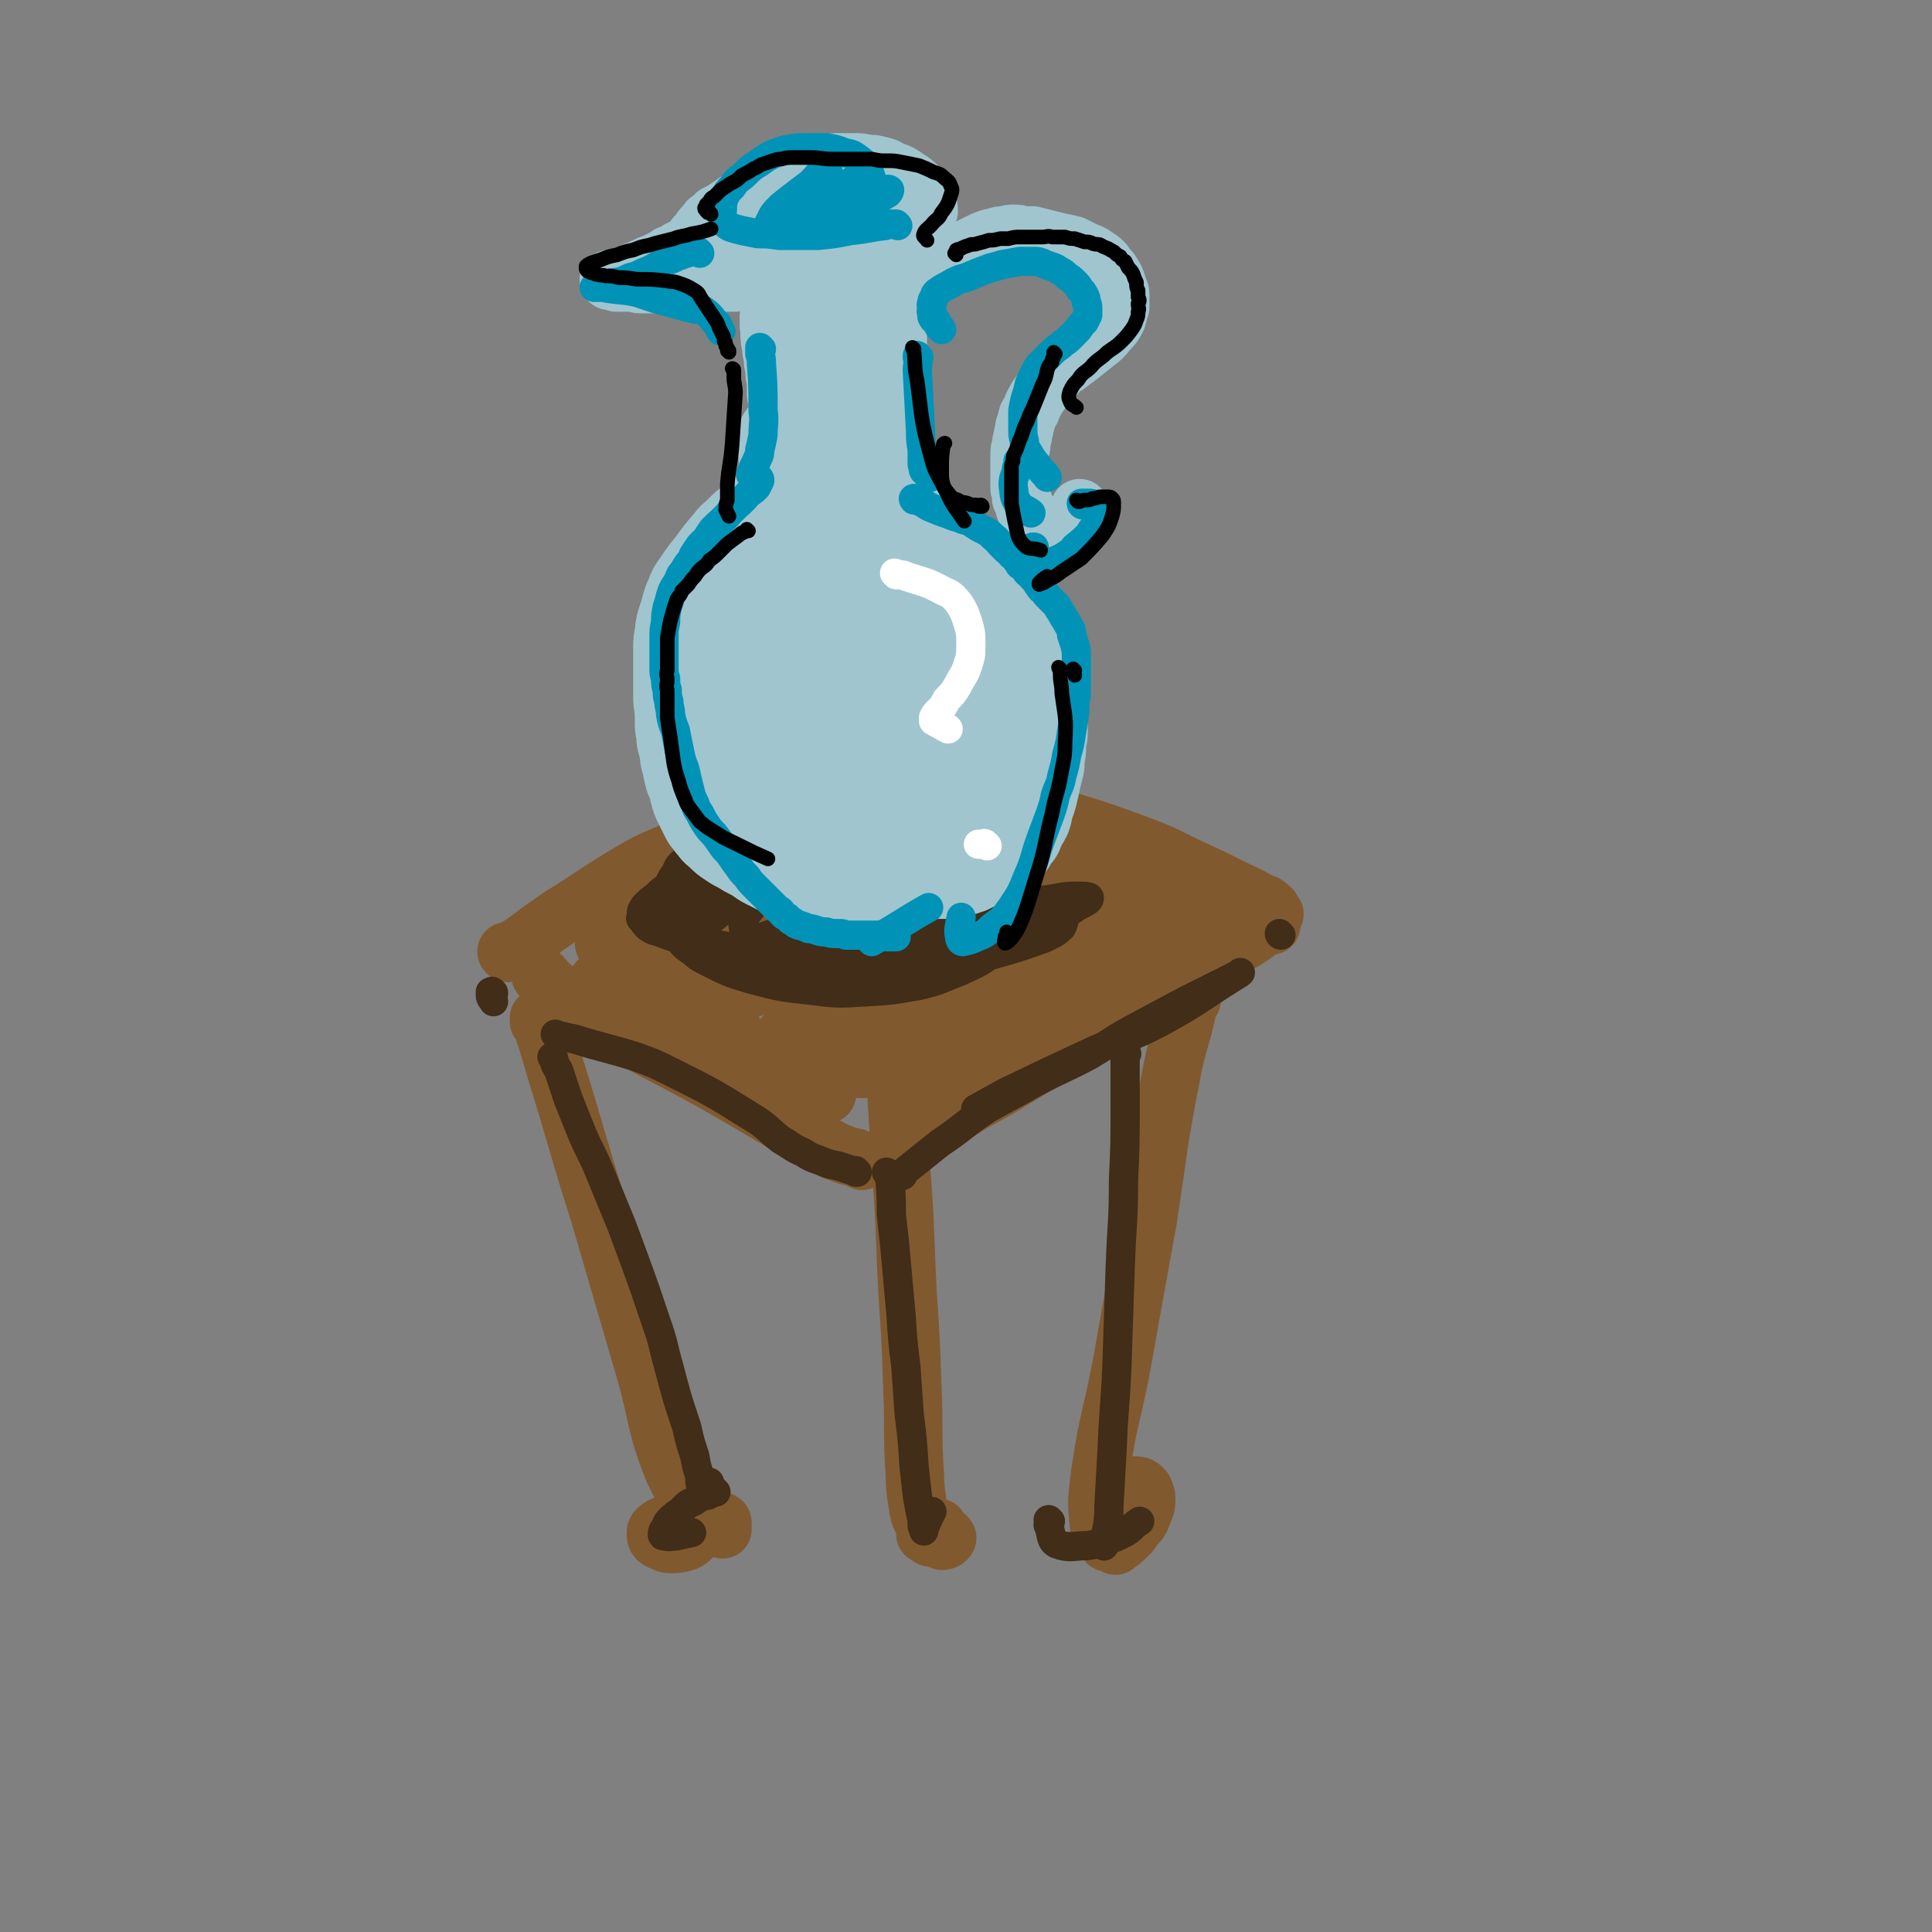 <svg viewBox='0 0 1190 1190' version='1.1' xmlns='http://www.w3.org/2000/svg' xmlns:xlink='http://www.w3.org/1999/xlink'><rect x="0" y="0" width="1190" height="1190" fill="#808080" stroke="none"/><g fill='none' stroke='rgb(129,89,47)' stroke-width='36' stroke-linecap='round' stroke-linejoin='round'><path d='M333,630c0,0 -1,0 -1,-1 0,0 0,0 0,0 0,-1 0,-2 0,-2 0,0 0,1 1,2 5,15 5,15 9,29 14,45 13,45 27,89 14,48 14,48 28,96 9,31 6,33 18,63 8,17 10,16 22,31 3,3 4,2 8,5 '/><path d='M548,616c0,0 -1,-2 -1,-1 0,1 1,2 1,5 4,50 4,50 7,100 3,38 2,38 4,76 2,30 2,30 3,60 1,22 0,22 1,45 1,12 0,12 2,24 1,7 1,8 4,13 2,3 4,2 7,3 1,0 1,0 2,0 '/><path d='M734,616c0,-1 -1,-2 -1,-1 0,1 0,2 -1,3 -4,21 -6,21 -10,41 -9,46 -8,46 -15,92 -8,44 -8,44 -16,89 -6,32 -8,32 -13,65 -2,17 -3,18 -1,35 0,6 2,5 5,10 '/><path d='M334,602c0,0 -1,-2 -1,-1 3,2 3,4 7,7 14,11 14,11 29,20 36,21 37,20 73,40 28,16 27,16 55,32 7,4 7,4 14,7 3,2 3,2 6,3 5,2 5,2 10,3 2,1 2,1 4,2 '/><path d='M554,709c-1,0 -2,-1 -1,-1 1,-2 2,-2 4,-3 14,-9 14,-9 28,-17 17,-11 17,-10 34,-20 23,-14 23,-14 46,-29 21,-14 20,-15 41,-28 18,-10 19,-9 37,-18 12,-7 12,-7 24,-14 8,-5 8,-6 16,-11 0,0 0,1 0,2 '/><path d='M313,587c0,0 -1,0 -1,-1 1,0 1,1 2,0 3,-2 3,-2 7,-4 12,-9 12,-9 25,-18 18,-11 18,-12 36,-23 15,-9 15,-9 31,-16 18,-8 19,-7 36,-15 13,-6 13,-6 25,-12 7,-4 7,-4 13,-8 6,-3 6,-3 11,-5 4,-2 4,-2 7,-4 3,0 3,-1 5,-1 2,1 1,1 3,3 0,1 0,1 1,2 '/><path d='M562,482c-1,0 -1,-1 -1,-1 0,0 0,1 1,1 4,1 4,0 9,1 13,3 13,3 27,6 17,5 17,4 35,9 35,11 35,10 70,23 16,6 16,7 31,14 13,6 13,6 25,12 8,4 9,4 16,8 4,2 4,1 7,4 2,1 1,2 3,4 '/><path d='M446,534c0,0 -1,0 -1,-1 0,-1 1,-1 1,-2 0,-1 0,-2 -1,-2 -5,2 -6,2 -11,5 -9,7 -8,9 -17,16 -17,13 -18,13 -36,25 -4,3 -5,2 -9,5 0,1 0,2 1,2 5,0 6,0 11,-2 15,-6 15,-7 29,-14 22,-11 21,-12 42,-23 17,-9 17,-10 34,-17 10,-4 10,-4 21,-7 6,-2 6,-2 13,-3 1,0 3,0 2,0 -3,3 -5,4 -10,7 -13,11 -12,12 -26,22 -16,12 -17,11 -34,22 -14,8 -14,8 -28,17 -9,5 -8,5 -17,11 -2,2 -4,4 -4,5 0,0 2,-1 4,-2 13,-6 13,-5 26,-11 20,-10 20,-11 40,-22 21,-11 21,-12 42,-23 13,-7 13,-7 27,-13 8,-3 8,-3 16,-6 3,-1 6,-3 6,-2 0,2 -3,4 -6,7 -16,13 -16,13 -32,26 -17,12 -17,11 -34,22 -20,12 -21,11 -40,24 -13,9 -12,10 -24,20 -4,3 -5,4 -7,8 -1,0 0,1 1,1 13,-7 13,-8 27,-15 22,-11 22,-11 44,-22 25,-12 25,-12 50,-24 23,-10 23,-10 46,-21 14,-6 14,-6 28,-12 4,-2 6,-3 9,-4 1,0 0,2 -1,3 -11,9 -11,9 -23,18 -17,12 -17,12 -35,23 -21,13 -22,12 -42,26 -16,11 -16,11 -30,23 -7,6 -7,6 -13,12 -2,2 -4,4 -3,5 1,0 3,-2 6,-4 18,-10 18,-11 36,-21 21,-11 21,-12 43,-21 22,-10 22,-8 45,-17 15,-6 14,-7 29,-13 12,-5 12,-5 23,-8 6,-1 8,-2 11,-1 2,0 -1,3 -3,4 -9,7 -9,7 -19,13 -19,13 -19,13 -37,26 -36,24 -35,25 -72,49 -8,5 -13,5 -17,9 -1,1 4,2 7,1 40,-19 40,-22 80,-42 21,-10 21,-10 43,-20 16,-7 16,-6 33,-13 8,-3 8,-3 17,-6 3,-1 5,-1 5,-1 1,0 -1,1 -3,2 -12,8 -12,7 -24,15 -19,12 -18,13 -37,25 -18,11 -18,11 -37,21 -15,8 -15,7 -30,14 -6,4 -6,4 -13,7 -3,2 -5,3 -6,4 0,0 2,-1 4,-2 14,-5 14,-4 28,-11 21,-10 20,-11 40,-23 21,-12 21,-12 42,-23 14,-8 14,-9 29,-16 7,-5 8,-4 16,-8 0,-1 1,-2 1,-2 -2,0 -3,1 -6,2 -14,6 -14,6 -28,12 -20,10 -20,10 -40,20 -22,9 -22,9 -43,18 -17,7 -17,8 -33,14 -10,3 -10,3 -19,5 -8,2 -8,2 -15,3 -5,1 -5,1 -11,1 -2,0 -3,0 -5,-1 -2,-1 -2,-2 -3,-3 -1,-3 -1,-4 -2,-6 -2,-5 -2,-5 -4,-9 -3,-5 -3,-6 -7,-10 -4,-5 -4,-6 -9,-10 -6,-4 -6,-3 -13,-5 -9,-3 -10,-2 -19,-4 -10,-1 -10,-1 -20,-3 -7,-1 -7,-1 -15,-1 -8,0 -8,0 -15,0 -8,0 -8,0 -16,1 -7,0 -7,0 -13,0 -6,0 -6,0 -11,0 -3,0 -3,0 -6,1 0,0 -1,0 -1,1 0,0 0,1 1,1 3,2 3,2 6,4 7,3 7,3 14,7 8,4 8,5 16,9 11,6 11,6 22,11 12,6 13,5 25,11 10,4 10,4 20,8 6,3 6,4 13,7 5,3 5,3 11,6 4,2 4,2 8,3 3,1 4,2 5,2 1,0 0,-1 -1,-2 -2,-2 -2,-2 -5,-3 -10,-6 -10,-5 -21,-11 -9,-6 -9,-5 -18,-11 -9,-7 -9,-7 -17,-15 -8,-7 -8,-8 -15,-16 -6,-6 -6,-6 -11,-12 -4,-5 -4,-5 -8,-9 -2,-4 -3,-4 -4,-9 -1,-2 -1,-2 -1,-4 0,-2 0,-2 1,-4 2,-4 2,-5 6,-8 6,-5 6,-6 13,-10 9,-5 9,-5 19,-9 10,-3 10,-4 21,-5 13,-1 13,-1 26,1 17,2 17,3 34,7 15,4 15,4 29,9 13,3 13,4 27,7 8,3 8,2 17,4 5,1 5,1 10,2 3,0 4,1 7,0 0,0 0,0 0,-1 -3,-3 -3,-3 -7,-7 -9,-8 -9,-8 -19,-16 -11,-9 -10,-10 -21,-18 -9,-7 -9,-7 -19,-12 -7,-5 -7,-5 -16,-9 -4,-3 -4,-3 -9,-5 -3,-2 -3,-2 -6,-4 0,0 0,-1 0,-1 2,0 3,0 6,1 7,1 7,1 14,3 14,5 14,5 28,10 17,6 18,6 35,13 15,6 14,7 30,13 15,7 15,6 31,12 12,5 12,6 23,10 8,2 8,3 17,4 6,2 6,2 12,2 2,1 2,1 3,0 0,0 0,0 0,-1 -2,-2 -2,-2 -5,-4 -7,-6 -7,-6 -15,-12 -11,-7 -11,-6 -22,-13 -10,-5 -10,-5 -20,-10 -6,-3 -6,-3 -13,-5 -4,-2 -4,-2 -9,-3 -2,-1 -2,-1 -4,-2 0,0 0,0 0,0 2,1 2,1 4,2 9,3 9,3 17,7 13,6 13,6 25,12 11,6 11,7 22,12 11,6 11,6 22,10 9,4 9,4 18,7 5,2 5,2 9,3 4,2 4,2 8,3 1,0 3,1 3,1 -2,-1 -4,-2 -7,-2 -11,1 -11,2 -23,4 '/><path d='M445,938c0,-1 -1,-1 -1,-1 0,0 0,0 0,0 -2,0 -2,0 -3,0 -2,-1 -2,-1 -4,-1 -3,0 -3,0 -6,0 -3,-1 -3,-1 -6,0 -4,0 -4,0 -7,1 -4,0 -4,0 -8,2 -2,1 -3,1 -5,3 -1,1 -1,1 -1,3 0,1 0,2 1,3 1,1 2,1 4,2 2,1 2,1 5,1 3,0 3,0 7,-1 3,-1 3,-1 5,-3 2,-2 2,-2 3,-4 0,-1 0,-1 0,-3 0,0 0,-1 0,-1 0,0 0,0 0,0 1,0 1,0 2,0 '/><path d='M575,941c0,0 0,-1 -1,-1 0,0 1,0 1,0 0,1 0,1 0,1 -1,1 -1,1 -1,2 0,1 0,2 1,3 2,1 2,2 5,3 1,0 2,0 3,-1 0,0 1,-1 0,-1 0,-1 -1,-1 -2,-2 -2,-1 -2,-1 -4,-1 -3,0 -3,0 -5,0 -1,0 -2,0 -2,1 1,1 2,1 3,2 '/><path d='M687,952c0,0 -1,-1 -1,-1 0,0 1,0 1,0 3,-1 3,-1 5,-3 3,-3 4,-3 6,-7 4,-4 4,-4 6,-9 2,-5 2,-5 2,-10 -1,-3 -1,-4 -2,-5 -2,-2 -3,-2 -5,-2 -4,1 -4,2 -8,4 -4,3 -5,2 -8,6 -2,2 -3,2 -3,5 0,1 0,2 2,2 4,0 4,-1 8,-1 1,0 1,0 2,-1 '/></g>
<g fill='none' stroke='rgb(65,45,24)' stroke-width='18' stroke-linecap='round' stroke-linejoin='round'><path d='M547,723c0,0 -1,-1 -1,-1 0,0 1,1 1,1 0,1 0,1 1,2 1,12 1,12 1,23 1,9 1,9 2,18 2,22 2,22 4,44 1,16 1,16 3,32 1,15 1,15 2,29 2,16 2,16 3,32 1,9 1,9 2,18 1,6 1,6 2,11 1,4 1,4 1,8 1,2 1,2 1,3 0,0 0,0 0,0 0,0 0,-1 0,-1 2,-5 2,-5 4,-9 0,-1 0,-1 1,-2 '/><path d='M343,638c0,0 -1,-1 -1,-1 1,0 1,1 3,1 4,1 4,1 9,2 19,6 19,5 38,11 11,4 11,4 21,9 26,13 26,13 50,28 10,6 9,7 18,14 7,4 7,5 14,8 6,4 6,3 13,6 5,2 5,1 11,3 3,1 3,1 6,2 1,0 1,0 2,0 1,1 1,1 1,1 0,0 0,0 0,0 -1,0 -1,-1 -1,0 0,0 0,0 0,0 '/><path d='M556,724c0,0 -1,0 -1,-1 1,-1 2,-1 4,-3 10,-8 10,-8 20,-16 15,-10 14,-11 29,-21 14,-8 15,-8 29,-16 17,-9 17,-8 34,-17 15,-9 15,-10 30,-18 15,-8 15,-8 30,-16 10,-5 10,-5 20,-10 4,-2 4,-2 8,-4 2,-1 4,-2 5,-3 0,0 -1,1 -3,2 -24,15 -23,16 -47,29 -19,10 -20,8 -40,17 -28,13 -28,13 -55,26 -9,5 -9,5 -18,10 '/><path d='M304,612c0,-1 0,-1 -1,-1 0,-1 0,0 -1,0 0,1 0,1 0,2 0,2 1,2 2,4 '/><path d='M341,652c0,0 -1,-1 -1,-1 0,0 1,1 1,1 1,4 1,4 3,7 3,9 3,9 6,18 4,10 4,10 8,20 5,12 6,12 11,24 7,17 7,17 14,34 11,30 11,29 21,59 5,14 4,14 8,28 5,19 5,19 11,37 2,9 2,9 5,18 1,6 1,6 3,12 0,4 0,4 1,8 1,1 1,1 1,2 0,0 0,0 0,1 1,0 1,0 1,0 0,-1 -1,-1 0,-1 0,-1 0,-1 0,-2 1,-1 1,-1 1,-2 1,-1 1,-1 2,-2 0,0 0,0 0,0 '/><path d='M441,919c0,0 -1,-1 -1,-1 0,0 0,1 0,1 -1,0 -1,0 -2,1 -1,0 -1,0 -2,1 -2,0 -2,0 -4,1 -2,1 -2,1 -5,3 -3,1 -3,1 -5,3 -3,3 -3,3 -6,5 -2,2 -3,2 -5,5 -1,2 -1,2 -2,4 -1,1 -1,2 -1,3 0,1 0,1 1,1 4,1 4,0 8,0 4,-1 4,-1 9,-2 '/><path d='M647,937c-1,0 -1,-1 -1,-1 -1,0 0,1 0,1 0,2 -1,2 0,3 2,6 1,9 5,11 8,3 10,1 19,1 6,-1 6,-1 11,-3 6,-2 6,-2 12,-5 5,-3 4,-4 9,-7 '/><path d='M694,649c-1,0 -1,-1 -1,-1 0,0 0,1 0,1 0,3 0,3 0,7 0,13 0,13 0,27 0,22 0,22 -1,44 0,26 -1,26 -2,53 -1,30 -1,30 -2,60 -1,26 -2,26 -3,53 -1,17 -1,17 -2,35 0,6 0,6 -1,13 -1,4 -1,4 -1,8 -1,2 -1,4 -1,3 0,-1 1,-3 1,-7 1,-4 1,-4 2,-9 '/><path d='M534,521c0,0 -1,-1 -1,-1 -3,0 -3,1 -5,1 -5,0 -5,-1 -10,-1 -17,1 -17,1 -33,2 -12,1 -12,1 -23,4 -17,4 -17,4 -34,11 -8,3 -7,4 -14,8 -6,3 -6,3 -10,7 -4,3 -4,3 -7,6 -2,3 -2,3 -2,7 -1,1 0,1 1,2 1,2 1,2 3,4 3,2 3,2 7,3 5,2 5,2 11,4 10,2 10,2 20,3 11,2 11,2 21,3 20,1 20,1 40,2 11,1 11,0 22,0 9,0 9,0 19,0 8,-1 8,-1 16,-2 10,-1 10,-1 20,-2 10,-1 10,-1 21,-3 8,-2 8,-2 15,-4 6,-1 6,-2 12,-4 4,-1 4,-2 8,-3 2,-1 2,-1 5,-2 0,-1 1,-1 2,-1 0,1 0,1 -1,2 -1,2 -1,2 -2,3 -5,3 -5,4 -10,6 -10,4 -10,4 -21,7 -10,3 -10,3 -21,6 -11,2 -10,3 -21,5 -14,3 -14,3 -28,4 -12,1 -12,1 -24,1 -10,1 -10,1 -19,1 -13,-1 -13,0 -26,-2 -10,-1 -10,-2 -20,-4 -8,-2 -8,-2 -15,-6 -4,-2 -4,-2 -8,-5 -3,-3 -3,-3 -5,-6 -2,-3 -2,-3 -4,-7 -1,-3 -1,-3 -2,-7 0,-4 0,-4 0,-7 0,-5 0,-5 1,-10 1,-4 1,-4 4,-8 2,-5 2,-5 6,-8 7,-4 7,-4 14,-7 9,-4 10,-3 19,-6 9,-2 9,-2 19,-3 14,-2 14,-2 29,-3 15,-1 15,-1 30,-1 14,0 14,0 28,2 14,1 14,0 28,4 10,2 11,2 19,7 8,6 8,7 13,16 5,7 5,8 6,17 2,6 2,7 0,12 -3,9 -4,9 -11,15 -11,9 -11,9 -24,15 -13,5 -13,6 -26,9 -17,3 -17,3 -34,4 -16,1 -17,1 -32,-1 -19,-2 -19,-2 -38,-7 -13,-4 -13,-4 -25,-10 -8,-4 -8,-4 -14,-11 -3,-3 -4,-4 -4,-8 0,-5 0,-6 3,-10 8,-10 8,-10 19,-18 13,-10 13,-10 29,-17 16,-7 16,-6 34,-10 17,-4 17,-3 34,-5 15,-1 15,-2 30,1 22,3 25,2 42,12 6,3 8,8 5,13 -11,17 -15,18 -33,30 -14,9 -16,8 -33,12 -18,5 -18,4 -36,7 -16,2 -16,3 -31,3 -15,0 -15,0 -30,-2 -8,-1 -9,0 -16,-3 -5,-2 -8,-3 -8,-6 -1,-5 1,-6 5,-10 13,-11 13,-12 28,-21 17,-10 18,-10 37,-16 19,-7 20,-7 40,-11 14,-3 14,-3 28,-5 11,-1 11,-1 22,-1 5,0 9,0 10,2 1,1 -2,3 -5,6 -10,9 -10,10 -21,17 -17,11 -18,11 -37,20 -16,7 -16,8 -33,13 -15,5 -16,5 -31,7 -9,2 -9,2 -19,3 -3,0 -6,0 -6,0 1,-1 4,-1 8,-2 13,-5 13,-5 25,-9 21,-7 21,-7 42,-13 17,-4 17,-4 33,-7 14,-3 14,-3 27,-4 8,0 9,0 15,2 2,0 3,2 2,4 -4,5 -6,5 -12,9 -10,6 -10,6 -21,10 -17,6 -18,6 -35,10 -14,3 -14,2 -28,4 -10,1 -10,1 -20,0 -5,0 -6,0 -10,-1 -1,-1 0,-2 1,-2 6,-3 6,-4 13,-6 19,-5 19,-5 38,-9 24,-4 24,-5 47,-7 20,-3 20,-2 40,-3 15,0 15,-1 29,1 7,1 9,1 14,4 2,1 1,3 0,5 -4,4 -5,4 -11,7 -17,6 -17,6 -35,11 -18,4 -18,5 -37,7 -21,2 -21,2 -42,1 -16,-1 -16,-1 -31,-5 -13,-2 -14,-2 -25,-7 -8,-4 -10,-4 -14,-11 -2,-4 -2,-6 1,-11 6,-8 7,-9 16,-14 16,-9 17,-9 35,-13 19,-5 19,-5 39,-6 15,-2 15,-1 31,-1 11,1 13,-2 22,2 5,3 9,6 7,12 -3,9 -7,11 -19,17 -24,13 -25,12 -52,20 -11,3 -11,2 -23,2 -7,0 -13,-1 -13,-3 -1,-1 6,-2 11,-3 13,-3 13,-3 26,-6 19,-4 19,-4 37,-8 15,-4 15,-4 31,-8 8,-2 8,-2 17,-5 3,-1 4,-1 6,-2 0,0 -1,0 -2,0 -10,2 -10,2 -19,4 -15,3 -15,4 -30,7 -13,3 -13,2 -27,4 -11,1 -11,1 -23,3 -6,1 -6,1 -11,3 -1,0 0,0 0,0 7,0 7,0 14,0 19,-1 19,-1 38,-3 21,-2 21,-3 41,-6 17,-2 17,-3 34,-5 8,-1 8,-2 17,-2 4,0 8,0 8,1 0,2 -3,3 -7,5 -9,6 -9,7 -19,11 -12,6 -13,5 -26,10 -11,3 -11,3 -23,6 -4,1 -4,1 -8,3 0,0 0,1 0,1 '/><path d='M789,576c-1,0 -1,-1 -1,-1 '/></g>
<g fill='none' stroke='rgb(160,197,207)' stroke-width='60' stroke-linecap='round' stroke-linejoin='round'><path d='M545,549c-1,0 -1,0 -1,-1 0,0 0,1 0,1 -1,0 -1,-1 -3,-1 -1,0 -1,0 -3,0 -6,-1 -6,-1 -12,-1 -8,-1 -8,-1 -16,-3 -3,0 -4,0 -7,-2 -4,-1 -4,-1 -7,-2 -4,-2 -4,-1 -7,-3 -4,-2 -4,-2 -8,-3 -4,-2 -4,-2 -8,-4 -4,-2 -4,-3 -8,-5 -4,-2 -4,-2 -7,-4 -4,-2 -4,-2 -7,-4 -3,-2 -3,-2 -5,-4 -3,-3 -3,-2 -5,-5 -2,-2 -2,-3 -4,-5 -2,-4 -2,-4 -4,-8 -2,-4 -2,-4 -3,-8 -1,-5 -1,-5 -3,-9 -1,-4 -1,-4 -2,-9 -1,-3 -1,-3 -1,-7 -1,-3 -1,-3 -2,-7 0,-2 0,-2 0,-4 -1,-3 -1,-3 -1,-6 0,-4 0,-4 0,-8 -1,-5 -1,-5 -1,-9 0,-5 0,-5 0,-10 0,-5 0,-5 0,-10 0,-4 0,-4 0,-9 0,-4 0,-4 1,-8 0,-3 0,-3 1,-7 1,-3 1,-3 2,-6 1,-4 1,-4 2,-7 2,-3 1,-3 3,-7 5,-7 5,-8 11,-15 5,-7 5,-7 11,-14 2,-3 2,-2 5,-5 2,-2 2,-2 4,-4 3,-2 3,-3 6,-5 1,-1 1,-1 3,-1 1,0 1,0 2,0 '/><path d='M534,542c-1,0 -1,-1 -1,-1 0,0 0,0 0,0 1,0 1,0 2,0 1,-1 1,-1 2,-1 1,0 1,0 3,-1 1,0 1,0 3,0 2,0 2,0 3,-1 2,0 2,0 4,0 3,0 3,0 6,-1 2,0 2,0 3,0 3,0 3,0 6,-1 3,0 3,0 6,0 2,0 2,0 4,0 2,0 2,0 3,0 2,0 2,0 4,0 2,0 2,0 4,-1 2,0 2,0 3,0 2,-1 2,-1 4,-1 2,-1 2,-1 3,-1 2,-1 2,-1 4,-2 2,-1 2,-1 4,-2 2,0 2,0 4,-1 1,-1 1,-1 3,-2 1,-1 1,-1 2,-2 1,-1 1,-1 3,-2 1,-1 1,-1 2,-2 1,-1 1,-1 2,-1 1,-1 1,-1 1,-2 1,-1 1,-1 2,-3 1,-1 1,-1 2,-2 1,-2 1,-2 1,-3 1,-2 1,-2 2,-4 1,-1 1,-1 2,-3 1,-3 1,-3 1,-6 2,-4 2,-4 3,-8 1,-4 1,-4 2,-9 1,-4 1,-4 2,-8 0,-3 0,-3 0,-6 1,-2 1,-2 1,-5 0,-2 0,-2 0,-5 1,-2 1,-2 1,-5 0,-3 0,-3 0,-6 0,-3 0,-3 0,-6 0,-3 0,-3 0,-6 -1,-3 -1,-3 -1,-7 -1,-3 -1,-3 -1,-7 -1,-4 -1,-4 -2,-8 -1,-4 -1,-4 -2,-8 -1,-3 -1,-3 -2,-6 -1,-3 -1,-3 -2,-6 -1,-2 -1,-2 -3,-5 -1,-2 -1,-2 -2,-4 -1,-2 -1,-2 -3,-4 -3,-2 -3,-2 -5,-4 -3,-2 -3,-2 -6,-4 -4,-2 -4,-2 -8,-4 -4,-3 -4,-3 -8,-5 -4,-2 -4,-2 -7,-4 -4,-2 -3,-2 -7,-4 -3,-2 -3,-2 -6,-4 -3,-2 -3,-2 -6,-4 -3,-1 -3,-1 -6,-3 -2,-1 -2,-1 -5,-3 -3,-1 -3,-2 -7,-3 -3,-1 -3,-2 -7,-2 -9,-2 -10,-2 -19,-2 -4,0 -4,0 -9,0 -7,1 -7,1 -14,2 -4,0 -4,1 -7,1 -5,2 -5,2 -9,3 -2,0 -2,0 -3,0 -1,0 -1,0 -2,0 0,0 -1,0 0,0 0,-1 0,-1 1,-1 1,0 1,0 3,0 3,0 3,-1 6,0 8,0 8,0 15,1 10,3 10,3 20,7 9,3 9,3 17,7 6,4 6,3 12,7 5,4 5,4 10,9 5,5 6,5 11,12 5,8 5,8 9,16 3,9 3,9 5,18 2,9 2,9 2,18 -1,9 -1,9 -3,18 -2,10 -2,10 -6,20 -3,8 -3,8 -8,16 -4,6 -4,6 -9,11 -3,3 -3,3 -7,5 -5,3 -6,3 -12,4 -8,2 -8,2 -16,3 -8,1 -8,1 -16,1 -5,-1 -5,0 -10,-3 -8,-4 -8,-4 -15,-10 -8,-8 -8,-9 -14,-19 -6,-9 -7,-9 -12,-19 -3,-8 -4,-8 -6,-17 -1,-8 -1,-9 -1,-18 1,-9 1,-9 4,-18 3,-9 4,-9 9,-17 3,-6 4,-6 9,-10 6,-5 6,-6 13,-9 10,-4 10,-3 21,-5 10,-1 10,-1 21,0 7,0 7,0 14,2 7,3 8,3 15,8 7,5 8,5 13,13 5,8 5,9 7,18 2,8 2,9 1,18 -1,8 -2,9 -5,17 -4,10 -3,10 -8,19 -5,8 -4,9 -11,15 -5,5 -5,5 -12,7 -6,2 -6,1 -13,2 -4,0 -4,0 -8,-2 -3,-1 -4,-1 -6,-3 -2,-2 -3,-3 -2,-5 0,-3 1,-4 4,-6 4,-4 4,-4 10,-7 5,-3 5,-3 10,-4 5,-2 5,-2 10,-1 4,0 5,0 8,2 1,1 1,2 0,3 -3,3 -3,5 -8,5 -12,2 -13,1 -26,-1 -6,0 -6,-1 -13,-4 -4,-1 -4,-1 -7,-3 -3,-2 -3,-2 -6,-4 -1,-1 -1,-1 -1,-3 0,-2 0,-2 0,-3 2,-4 2,-4 5,-7 4,-4 4,-4 8,-8 4,-4 4,-4 7,-7 3,-3 3,-3 6,-6 2,-1 2,-1 3,-3 1,-1 1,-2 2,-3 0,-1 0,-1 1,-2 0,-1 0,-1 0,-2 0,0 0,0 -1,0 -1,-1 -1,-1 -2,0 -1,0 -1,0 -3,1 -3,0 -3,0 -6,1 -3,1 -3,2 -7,3 -3,1 -3,1 -6,1 -2,1 -2,1 -5,1 -2,0 -2,1 -3,1 -2,0 -2,0 -3,0 -1,0 -1,0 -2,0 -1,-1 -1,-1 -1,-2 0,-1 0,-2 0,-3 0,-3 1,-3 1,-6 1,-4 1,-4 2,-8 1,-4 1,-4 3,-8 2,-4 2,-4 3,-8 2,-4 2,-4 4,-8 1,-3 1,-3 2,-7 1,-3 1,-3 1,-6 0,-2 0,-2 0,-4 1,-3 1,-3 0,-5 0,-3 0,-3 0,-6 -1,-4 -1,-4 -2,-7 0,-4 0,-4 -1,-7 -1,-3 -1,-3 -2,-6 -1,-2 -1,-2 -2,-4 -1,-2 -1,-2 -2,-4 0,-2 0,-2 -1,-3 -1,-2 -1,-2 -2,-3 0,-2 0,-2 -1,-3 -1,-1 -1,-1 -1,-2 -1,-1 -1,-1 -2,-2 0,-1 0,-1 -1,-2 0,-1 0,-1 -1,-2 0,-2 -1,-2 -1,-3 -1,-1 -1,-1 -1,-3 -1,-1 -1,-1 -1,-3 -1,-1 -1,-1 -1,-3 -1,-1 -1,-1 -1,-3 0,-1 0,-1 -1,-3 0,-3 0,-3 0,-7 -1,-1 -1,-1 -1,-3 0,-1 0,-1 0,-3 0,0 0,0 0,0 1,3 1,3 2,6 0,2 0,2 0,5 0,5 0,5 0,10 0,7 0,7 0,14 -1,8 -1,8 -3,16 -2,6 -2,6 -4,12 -2,5 -2,5 -5,10 -2,4 -2,3 -5,7 -2,2 -3,2 -5,5 -1,1 -1,1 -2,2 -1,1 -1,1 -1,2 -1,1 -1,1 0,1 0,1 0,1 1,1 2,-1 2,0 3,-1 2,-1 2,-1 4,-3 4,-2 4,-3 6,-6 4,-4 4,-4 6,-8 3,-5 3,-5 6,-9 2,-5 2,-5 5,-9 1,-4 1,-4 3,-8 2,-3 2,-3 3,-6 1,-3 1,-3 2,-6 1,-2 1,-3 2,-6 1,-3 1,-3 2,-7 1,-5 1,-5 2,-10 1,-5 1,-5 2,-10 0,-4 0,-4 0,-9 0,-4 0,-4 0,-7 -1,-4 -1,-4 -1,-8 -1,-4 -1,-4 -2,-7 -1,-4 -1,-4 -2,-8 -1,-4 -1,-3 -2,-7 -1,-4 -1,-4 -2,-8 -1,-4 -1,-4 -2,-7 0,-3 0,-3 0,-5 -1,-2 -1,-3 -1,-4 1,-1 1,-1 2,-2 1,0 2,1 3,1 '/><path d='M484,358c0,0 -1,0 -1,-1 0,0 0,0 0,0 1,-2 0,-2 1,-4 0,-4 0,-4 1,-8 2,-11 2,-11 4,-22 1,-5 1,-5 2,-10 0,-4 0,-4 1,-8 0,-6 0,-6 0,-12 0,-7 0,-7 0,-14 0,-7 0,-7 0,-15 0,-6 0,-6 -1,-13 0,-5 0,-5 -1,-9 0,-4 0,-4 0,-8 -1,-4 -1,-4 -1,-8 -1,-4 -1,-4 -1,-8 -1,-3 -1,-3 -1,-7 -1,-3 -1,-3 -1,-6 0,-2 0,-2 0,-4 -1,-2 0,-2 0,-4 0,-1 -1,-1 0,-2 0,0 0,-1 0,-1 0,0 1,0 1,1 1,1 1,1 2,2 2,3 2,3 4,6 2,4 2,4 4,8 3,7 3,7 5,15 2,11 2,11 4,22 1,11 1,11 2,21 1,10 1,10 2,20 2,10 2,9 3,19 2,9 2,9 2,17 1,6 1,6 2,11 0,3 0,3 1,6 1,2 1,2 2,4 1,2 1,2 3,4 2,1 2,1 4,2 2,1 2,1 4,1 3,0 3,0 5,0 2,1 2,0 5,0 2,0 2,0 4,0 2,0 2,0 4,0 2,1 2,0 4,1 2,0 2,0 4,1 2,0 2,0 3,1 1,0 1,0 3,1 1,0 1,0 2,1 0,0 0,0 1,0 1,0 1,0 1,1 0,0 0,0 0,0 0,0 0,0 0,-1 -1,-1 -1,-1 -2,-2 -1,-1 -1,-1 -1,-3 -2,-3 -2,-2 -3,-5 -1,-3 -1,-3 -2,-6 -2,-3 -2,-3 -3,-7 -2,-9 -2,-9 -4,-18 -1,-4 -1,-4 -2,-9 -2,-8 -2,-8 -3,-17 -2,-5 -2,-5 -2,-10 -1,-5 -1,-5 -2,-11 0,-5 0,-5 -1,-11 0,-5 0,-5 0,-10 0,-5 0,-5 0,-9 -1,-3 -1,-3 -1,-6 0,-3 0,-3 0,-6 0,-4 0,-4 0,-8 0,-4 0,-4 0,-9 0,-4 0,-4 0,-8 0,-4 0,-4 0,-8 0,-3 0,-3 1,-6 0,-3 0,-3 0,-6 1,-3 1,-3 1,-5 1,-3 1,-3 2,-6 1,-2 1,-2 1,-4 1,-2 1,-2 2,-3 0,-2 0,-2 1,-3 0,-1 0,-1 0,-3 1,-1 1,-1 1,-2 0,-1 0,-1 0,-2 1,-1 1,-1 1,-2 0,-1 0,-1 0,-2 0,-1 0,-1 0,-2 0,-1 0,-1 0,-2 0,-1 0,-1 0,-2 0,0 0,0 0,-1 0,-1 0,-1 0,-2 0,-1 0,-1 0,-1 0,-1 0,-1 0,-1 0,-1 0,-1 0,-1 0,0 0,0 0,-1 0,0 -1,0 -1,0 0,0 0,0 0,0 -1,0 -1,0 -2,1 -1,0 -1,0 -1,0 -2,1 -2,1 -3,2 -2,0 -2,0 -3,1 -3,1 -3,1 -6,2 -2,1 -2,1 -4,1 -2,1 -2,1 -5,2 -1,0 -2,0 -3,1 -2,1 -2,1 -3,3 -1,1 0,1 -1,2 '/></g>
<g fill='none' stroke='rgb(160,197,207)' stroke-width='36' stroke-linecap='round' stroke-linejoin='round'><path d='M520,168c0,0 -1,-1 -1,-1 0,0 0,0 0,0 0,0 0,0 -1,0 -1,0 -1,0 -2,0 -1,0 -1,0 -2,0 -3,-1 -3,-1 -6,-1 -4,0 -4,0 -9,0 -2,1 -2,1 -5,1 -3,1 -3,1 -6,1 -4,1 -4,1 -8,2 -5,0 -5,1 -9,1 -5,1 -5,1 -10,2 -4,0 -4,0 -8,1 -4,0 -4,0 -8,0 -4,1 -4,1 -7,1 -6,0 -6,0 -12,0 -3,0 -3,0 -6,0 -5,0 -5,0 -10,0 -3,0 -3,0 -5,0 -3,0 -3,0 -5,0 -3,0 -3,0 -6,0 -2,0 -2,-1 -4,-1 -2,0 -2,0 -4,0 -2,0 -2,0 -3,0 -2,0 -2,0 -3,0 -1,0 -1,0 -2,-1 -1,0 -1,0 -2,0 0,0 0,0 0,0 -1,0 -1,0 -1,-1 0,0 0,0 0,0 1,0 1,0 1,0 2,0 2,0 3,0 3,-1 3,-1 5,-2 4,-1 4,-1 7,-3 3,-1 3,-1 7,-3 2,-1 2,-1 5,-2 2,-1 2,-1 4,-2 1,0 1,0 3,-1 1,-1 1,-1 2,-2 1,0 2,0 3,-1 1,0 1,0 2,-1 0,0 0,0 1,-1 1,0 1,0 2,-1 0,0 0,0 1,0 1,-1 1,-1 2,-1 0,-1 1,-1 1,-1 1,-1 1,-1 2,-2 1,-1 1,-1 2,-2 0,-1 0,-1 1,-2 1,-1 1,-1 2,-2 1,-2 1,-2 2,-3 1,-1 1,-1 2,-2 1,-2 1,-2 3,-3 1,-1 1,-1 3,-3 2,-1 2,-1 4,-2 3,-2 3,-2 6,-4 4,-3 4,-3 8,-5 5,-3 5,-3 9,-6 3,-2 3,-2 7,-5 3,-1 3,-1 6,-3 3,-2 3,-2 5,-3 3,-1 3,0 6,-1 3,-1 3,-1 7,-1 5,-1 5,-1 9,-1 5,-1 5,-1 10,-1 4,0 4,0 8,0 4,0 4,0 8,1 4,0 4,0 8,1 4,1 4,1 7,3 3,1 4,1 7,3 3,2 3,2 6,4 2,2 3,2 5,5 2,4 2,4 4,8 1,2 1,3 1,5 -1,4 -1,4 -3,8 -1,3 -2,3 -4,5 -4,2 -4,2 -8,4 -6,3 -6,3 -13,5 -9,2 -9,2 -18,4 -7,1 -7,1 -15,2 -6,1 -6,1 -12,2 -5,1 -5,1 -9,2 -3,0 -3,0 -6,0 -1,0 -2,0 -3,0 0,-1 0,-1 0,-2 1,-2 1,-2 2,-4 3,-4 3,-4 7,-7 4,-5 4,-5 8,-9 3,-3 3,-3 7,-7 1,-1 1,-2 1,-2 0,-1 -1,0 -2,0 -4,3 -4,3 -8,5 -6,4 -6,4 -13,8 -7,4 -7,4 -15,8 -4,2 -4,2 -9,5 -2,1 -4,2 -5,3 0,0 1,0 2,-1 6,-2 6,-2 10,-5 10,-6 10,-7 20,-13 11,-7 10,-8 21,-14 8,-3 8,-3 16,-5 4,0 5,0 7,2 2,1 2,2 2,4 -2,7 -3,7 -6,14 -4,8 -4,8 -9,16 -5,9 -5,8 -11,17 -3,6 -4,6 -7,12 -2,3 -2,3 -4,7 -1,2 -2,2 -3,4 0,2 0,2 0,3 0,1 0,1 0,1 3,0 3,-1 5,-2 6,-2 6,-3 12,-5 8,-4 8,-4 15,-7 7,-3 7,-2 13,-4 4,-1 4,-1 8,-2 2,-1 3,-1 5,-1 2,-1 2,0 3,-1 1,0 1,0 2,-1 1,0 1,0 1,0 0,0 0,0 0,-1 0,0 0,0 0,0 0,-1 0,-1 0,-1 0,-1 0,-1 0,-1 1,-1 1,-1 1,-2 1,-1 1,-1 2,-2 2,-1 2,-1 3,-2 3,-1 3,-2 5,-3 4,-2 4,-2 7,-3 5,-2 5,-2 9,-5 8,-3 7,-3 15,-7 2,-1 2,-1 4,-2 4,-2 4,-2 7,-3 2,-1 2,0 4,-1 3,-1 3,-1 6,-1 3,-1 3,-1 5,-1 3,0 3,0 6,1 3,0 3,0 6,0 4,1 4,1 8,2 4,1 4,1 8,2 5,1 5,1 9,2 4,2 4,2 8,4 3,1 3,1 6,3 3,2 3,2 5,4 2,3 2,3 4,5 2,3 2,3 3,5 1,3 1,3 2,6 1,2 1,2 1,5 0,3 0,3 0,6 -1,3 -1,3 -2,7 -2,4 -2,4 -5,7 -4,5 -4,5 -8,8 -5,4 -5,4 -10,8 -4,3 -4,3 -8,6 -4,2 -4,2 -6,5 -3,3 -3,3 -6,6 -2,3 -2,3 -5,7 -2,3 -2,3 -4,7 -1,3 -1,3 -3,6 -1,4 -1,4 -2,7 0,3 -1,3 -1,6 -1,3 -1,3 -1,6 -1,2 -1,2 -1,5 0,3 0,3 0,5 0,3 0,3 0,5 0,3 0,3 0,5 0,3 0,3 0,6 1,3 1,3 1,6 1,2 1,2 2,4 0,2 0,2 1,4 1,1 1,1 2,3 0,1 0,1 1,3 1,1 1,1 3,2 1,2 1,2 2,3 1,1 1,1 2,2 1,1 1,1 2,2 2,0 2,0 3,1 2,0 2,0 3,0 2,-1 2,-1 3,-1 1,-1 1,-1 2,-2 2,-2 2,-2 3,-3 1,-2 1,-2 2,-4 1,-2 1,-2 2,-3 1,-1 1,-1 2,-3 0,0 0,0 1,-1 0,0 0,0 0,0 0,0 0,-1 0,-1 0,1 0,1 0,1 -1,1 -1,1 -1,1 -2,2 -1,3 -3,5 -3,3 -3,3 -6,5 -1,1 -1,1 -2,2 -2,1 -3,1 -5,2 0,0 0,0 0,0 1,0 1,0 1,-1 '/></g>
<g fill='none' stroke='rgb(0,147,183)' stroke-width='18' stroke-linecap='round' stroke-linejoin='round'><path d='M469,215c0,0 -1,-1 -1,-1 0,0 0,1 0,2 0,1 0,1 0,2 1,3 1,3 1,6 1,14 1,14 1,29 1,7 0,7 0,15 -1,5 -1,5 -2,9 0,4 -1,4 -2,7 -1,2 -1,2 -2,4 0,1 0,1 -1,3 0,0 0,0 0,1 -1,0 -1,0 0,1 0,0 0,0 0,0 1,0 1,0 2,0 0,1 0,1 1,1 1,0 1,0 1,0 1,1 1,1 1,2 -1,2 -1,2 -2,4 -2,2 -2,2 -5,4 -5,6 -5,5 -11,11 -5,6 -6,6 -11,11 -2,3 -2,3 -4,6 -2,2 -2,2 -4,4 -2,3 -2,3 -4,6 -1,3 -1,3 -3,5 -2,3 -2,3 -3,5 -2,2 -2,2 -3,5 -1,2 -1,2 -3,5 -1,2 -1,2 -2,5 -1,4 -1,4 -2,7 -1,5 -1,5 -1,9 -1,5 -1,5 -1,9 0,5 0,5 0,10 0,5 0,5 0,9 0,4 0,4 1,7 0,4 0,4 1,7 0,4 0,4 1,7 0,4 1,4 1,8 1,5 1,5 3,10 1,5 1,5 2,10 1,5 1,5 2,9 2,5 2,5 3,10 1,4 1,4 2,8 1,4 1,4 3,8 1,3 1,3 3,6 2,4 2,4 4,7 2,3 2,3 5,6 3,4 3,4 5,7 2,3 3,3 5,6 2,3 2,3 5,7 2,3 2,3 5,6 2,3 2,3 5,6 3,3 3,3 6,6 2,2 2,2 4,4 2,2 2,2 4,4 2,1 2,1 3,3 1,1 1,1 3,2 1,1 1,1 2,2 2,1 2,1 3,2 2,1 2,1 3,1 3,1 3,1 5,2 2,0 2,0 5,1 3,1 3,1 6,1 3,1 3,1 7,1 3,0 3,0 5,1 3,0 3,0 5,0 3,0 3,0 5,0 2,0 2,0 4,0 2,0 2,0 4,0 4,0 4,0 7,1 3,0 3,0 6,0 '/><path d='M537,580c0,-1 -1,-1 -1,-1 0,-1 1,0 1,0 2,0 2,0 3,-1 16,-9 16,-10 32,-19 '/><path d='M564,308c-1,0 -1,-1 -1,-1 -1,0 0,1 0,1 1,0 1,0 2,0 4,2 4,2 7,4 7,3 7,3 13,5 4,2 4,1 8,3 4,1 4,1 7,3 3,2 3,2 7,4 2,1 2,1 5,4 2,1 2,2 4,4 2,2 2,2 4,4 1,1 2,1 3,3 2,1 2,1 3,3 1,1 1,1 2,3 2,1 2,1 3,2 1,2 1,2 2,3 2,2 2,1 3,3 1,1 1,1 2,2 1,2 1,2 2,3 1,2 1,2 3,3 1,2 1,2 3,4 1,1 1,1 3,3 2,2 2,2 3,4 2,3 2,3 3,5 2,3 2,3 3,5 2,3 2,3 2,6 1,3 1,3 2,6 1,4 1,4 1,8 0,4 0,4 0,8 0,3 0,3 0,7 0,4 0,4 0,8 -1,5 -1,5 -1,11 -1,6 -1,6 -2,12 -1,7 -1,7 -3,14 -1,6 -1,6 -3,13 -1,6 -2,6 -4,12 -1,5 -1,5 -3,11 -3,8 -3,8 -6,16 -4,11 -3,12 -8,23 -4,10 -4,10 -10,19 -5,7 -5,7 -12,12 -4,4 -4,4 -9,6 -4,2 -5,2 -9,3 -1,0 -2,-1 -2,-3 -1,-5 0,-6 1,-12 '/><path d='M566,220c0,0 -1,-1 -1,-1 0,0 0,1 0,1 1,4 0,4 0,8 1,19 1,19 2,38 0,5 0,5 1,11 0,4 0,4 0,9 1,2 0,2 1,4 2,2 2,2 4,3 0,1 0,1 0,1 '/><path d='M553,139c0,0 -1,-1 -1,-1 -1,0 -1,0 -2,0 -2,0 -2,0 -5,1 -10,1 -10,2 -21,3 -10,2 -10,2 -20,3 -6,0 -6,0 -11,0 -7,0 -7,0 -13,0 -7,-1 -7,-1 -13,-1 -5,-1 -5,-1 -10,-2 -4,-1 -4,-1 -7,-2 -2,-1 -2,-1 -4,-3 -1,-2 -1,-2 -1,-4 -1,-2 -1,-2 0,-4 0,-3 0,-4 1,-7 2,-4 2,-4 5,-7 3,-5 4,-4 8,-8 4,-4 4,-4 9,-7 4,-3 4,-3 8,-5 5,-2 5,-2 9,-3 6,-1 6,-1 12,-1 6,0 6,0 12,0 6,1 6,1 11,3 5,1 5,1 9,4 3,2 3,3 5,6 2,3 2,3 3,7 0,3 1,3 -1,6 -2,4 -2,4 -6,7 -6,5 -6,4 -12,8 -5,3 -6,2 -11,4 -5,2 -5,2 -9,3 -4,1 -4,1 -8,1 -2,1 -2,1 -4,1 0,0 0,-1 0,-1 1,-1 2,-1 3,-2 6,-3 6,-3 12,-6 8,-4 9,-3 18,-6 7,-3 7,-3 15,-6 5,-1 5,-1 10,-3 2,0 3,-1 4,0 0,0 0,1 -1,2 -5,3 -5,3 -10,6 -9,4 -9,4 -18,8 -7,4 -8,4 -16,6 -6,2 -6,3 -12,4 -4,1 -5,0 -9,0 -1,0 -2,1 -2,0 -1,0 0,-1 1,-1 3,-4 3,-4 8,-7 7,-5 7,-5 15,-10 7,-5 8,-5 15,-9 4,-3 4,-3 8,-5 1,-1 3,-2 2,-2 0,0 -2,1 -5,3 -7,4 -7,5 -14,9 -7,5 -7,5 -15,9 -6,3 -6,3 -11,6 -4,1 -4,2 -8,2 -1,0 -3,-1 -2,-1 2,-5 3,-6 7,-10 11,-9 12,-9 23,-18 3,-2 4,-2 6,-4 0,0 -1,-1 -2,0 -2,1 -3,1 -5,4 -3,3 -3,3 -5,7 -2,2 -1,2 -2,5 '/><path d='M431,156c0,0 -1,-1 -1,-1 0,0 0,0 0,0 0,0 -1,0 -1,0 -1,0 -1,0 -2,0 0,0 -1,0 -1,0 -2,0 -2,0 -3,1 -1,0 -1,0 -3,1 -3,1 -3,1 -5,2 -5,2 -5,2 -9,4 -5,3 -5,3 -10,5 -4,2 -4,2 -8,3 -4,2 -4,2 -8,3 -3,0 -3,0 -6,1 -2,1 -2,1 -5,1 -1,1 -1,1 -2,1 -1,0 -1,0 -1,0 0,0 1,0 1,0 2,0 2,0 4,0 11,2 11,1 21,3 6,2 6,2 12,4 11,3 11,3 22,6 3,1 4,0 7,1 4,3 4,3 7,7 3,2 2,3 4,6 '/><path d='M580,203c0,-1 -1,-1 -1,-1 0,0 0,0 0,0 -1,-1 -1,-1 -1,-2 -1,-1 -1,-1 -1,-2 -2,-1 -2,-1 -3,-3 0,-1 0,-1 0,-2 -1,-2 0,-2 0,-3 0,-2 -1,-2 0,-3 0,-2 0,-2 1,-3 1,-2 0,-2 2,-4 4,-3 5,-3 10,-6 4,-2 4,-2 8,-3 7,-3 7,-3 15,-6 4,-1 4,-1 7,-2 6,-1 6,-1 11,-2 2,0 2,0 5,0 2,0 2,0 4,0 2,0 2,0 5,1 2,1 2,1 5,2 3,1 3,1 6,3 2,1 2,1 4,3 3,2 3,2 5,4 2,2 2,2 3,4 2,2 2,2 3,4 1,2 1,2 1,4 1,2 1,2 1,4 0,2 0,2 0,4 -1,2 -1,2 -2,4 -2,2 -2,2 -4,5 -3,3 -3,3 -5,5 -3,3 -3,2 -6,5 -3,2 -3,2 -5,4 -2,2 -2,2 -4,4 -2,2 -2,2 -4,4 -2,3 -2,3 -4,7 -2,4 -2,4 -3,9 -2,6 -2,6 -3,12 0,6 0,6 0,11 0,4 0,4 1,8 0,3 0,3 2,6 3,5 3,5 7,10 2,3 3,3 5,6 '/><path d='M667,311c0,0 0,0 -1,-1 0,0 1,1 1,1 0,0 -1,0 -1,-1 0,0 0,0 0,0 2,0 3,0 5,0 1,0 2,0 3,1 2,2 3,3 3,5 0,3 0,3 -1,5 -2,4 -3,4 -5,8 -4,4 -4,4 -9,8 -3,4 -3,3 -7,6 -4,2 -4,2 -7,3 -2,1 -3,1 -5,1 -3,-1 -3,-1 -5,-2 -2,-2 -3,-3 -4,-5 0,-1 1,-1 2,-3 1,0 1,0 1,0 '/><path d='M628,285c0,0 -1,-1 -1,-1 0,0 1,0 1,1 -1,2 -2,2 -2,5 -1,4 -2,4 -2,9 1,6 0,6 3,11 3,4 4,3 8,6 '/></g>
<g fill='none' stroke='rgb(0,0,0)' stroke-width='9' stroke-linecap='round' stroke-linejoin='round'><path d='M452,228c0,-1 -1,-1 -1,-1 0,0 1,0 1,1 0,1 0,2 0,4 0,5 1,5 1,10 -1,16 -1,16 -2,31 -1,13 -2,13 -3,25 0,5 0,5 0,10 -1,3 -1,3 -1,6 1,2 1,2 2,4 0,0 0,0 0,0 '/><path d='M461,327c0,0 -1,-1 -1,-1 0,0 0,0 0,1 -1,0 -1,0 -2,1 -1,0 -1,0 -2,1 -4,3 -4,3 -8,6 -3,3 -3,3 -5,5 -3,3 -3,3 -6,5 -2,3 -2,3 -5,5 -2,2 -2,2 -4,5 -2,2 -2,2 -4,5 -2,2 -2,2 -4,4 -1,3 -1,2 -3,5 -1,3 -1,3 -2,6 -1,3 -1,4 -2,7 -1,5 -1,5 -2,11 0,5 0,5 0,10 0,5 0,5 0,10 -1,3 0,3 0,6 0,3 -1,3 0,6 0,3 0,3 0,7 0,5 0,5 0,10 1,7 1,7 2,13 1,8 1,8 2,15 1,5 1,5 3,11 1,4 1,4 3,9 2,4 1,4 4,8 3,4 3,4 6,8 5,4 5,4 10,7 6,4 7,4 13,7 10,5 10,5 19,9 '/><path d='M653,412c0,0 -1,-1 -1,-1 0,0 0,1 1,1 0,2 0,2 0,3 0,6 1,6 1,12 2,15 3,15 2,30 0,11 -1,11 -3,23 -2,10 -3,10 -5,21 -4,15 -3,15 -7,30 -4,13 -4,13 -8,26 -2,6 -2,6 -5,13 -2,4 -2,4 -5,8 -2,2 -3,3 -4,3 -1,-1 0,-2 0,-4 1,-2 1,-2 1,-3 '/><path d='M449,217c0,0 0,-1 -1,-1 0,0 1,0 1,0 0,0 -1,0 -1,-1 0,-1 0,-1 -1,-2 0,-2 0,-2 -1,-3 0,-2 0,-2 -1,-4 -1,-2 -1,-2 -2,-4 -1,-3 -1,-3 -3,-6 -4,-6 -4,-6 -8,-12 -2,-3 -1,-3 -4,-5 -5,-3 -5,-3 -11,-5 -3,-1 -3,0 -6,-1 -10,-1 -10,-1 -19,-1 -6,-1 -6,-1 -11,-1 -4,-1 -4,-1 -8,-1 -2,-1 -3,0 -5,-1 -2,0 -2,-1 -4,-1 -1,-1 -1,-1 -2,-1 -1,-1 -1,-1 -1,-2 0,0 0,-1 0,-1 1,-1 1,-1 3,-2 3,-1 3,-1 6,-2 5,-2 5,-2 10,-3 5,-2 5,-2 10,-3 5,-2 5,-2 10,-3 3,-1 3,-1 7,-2 4,-1 4,-1 8,-2 5,-2 5,-1 11,-3 6,-1 6,-1 12,-3 '/><path d='M438,132c0,0 0,-1 -1,-1 0,-1 0,0 -1,0 0,-1 0,-1 -1,-1 0,0 0,0 0,-1 -1,0 -1,0 -1,-1 1,-1 1,-1 1,-2 1,-1 1,-1 2,-2 1,-2 1,-2 3,-3 2,-2 2,-2 4,-4 3,-2 3,-2 6,-4 4,-2 4,-2 7,-5 4,-2 4,-2 7,-4 3,-1 3,-2 6,-3 3,-1 3,-1 6,-2 3,-1 3,-1 5,-1 4,-1 4,-1 8,-1 5,0 5,0 10,0 7,0 7,1 14,1 7,0 7,0 14,0 5,0 5,0 10,0 5,1 5,1 9,1 5,0 5,0 10,1 5,1 5,1 10,2 5,2 5,2 9,4 3,1 4,1 6,3 2,2 3,2 4,4 1,3 2,3 1,6 -2,6 -2,7 -6,12 -2,4 -2,3 -5,6 -3,4 -5,4 -6,7 -1,2 1,2 2,4 '/><path d='M589,157c0,0 0,0 -1,-1 0,0 1,0 1,0 0,0 -1,0 0,-1 0,0 0,0 0,-1 2,-1 2,0 3,-1 2,-1 2,-1 5,-2 2,-1 3,0 5,-1 4,-1 4,-1 7,-2 3,0 3,0 7,-1 3,0 3,0 5,0 4,-1 4,-1 7,-1 3,0 3,0 7,0 3,0 3,0 7,0 3,0 3,-1 6,0 4,0 4,0 8,0 3,1 3,1 6,1 3,1 3,1 6,2 3,0 3,0 5,1 3,1 3,0 5,1 3,2 3,1 6,3 2,1 2,1 3,2 1,1 1,1 3,2 1,2 1,2 3,3 1,2 1,2 2,4 2,2 2,2 3,4 1,3 1,3 2,5 0,3 0,3 1,5 0,2 0,2 0,4 1,2 1,2 0,4 0,3 1,3 0,5 0,2 0,3 -1,5 -1,3 -1,3 -3,6 -3,4 -3,4 -6,7 -4,4 -5,4 -9,7 -5,5 -6,4 -10,9 -4,4 -5,3 -8,8 -3,3 -3,3 -5,7 -1,3 -1,4 0,6 1,3 2,2 4,4 '/><path d='M650,218c0,0 -1,-1 -1,-1 0,0 0,0 0,1 0,1 0,1 0,2 -1,1 -1,1 -1,3 -2,2 -2,2 -3,5 -1,5 -1,5 -3,9 -2,5 -2,5 -4,10 -2,5 -2,5 -4,9 -1,3 -1,3 -3,7 -1,3 -1,3 -2,6 -1,2 -1,2 -2,5 -1,3 -1,3 -2,5 -1,2 -1,2 -1,5 -1,2 -1,2 -1,4 0,2 0,2 0,5 0,3 0,3 0,7 0,5 0,5 0,10 1,6 1,6 2,11 2,8 1,10 6,15 3,3 5,1 10,3 '/><path d='M664,309c0,0 -1,-1 -1,-1 0,0 0,0 0,0 1,1 1,1 2,1 2,-1 2,-1 4,-1 2,0 2,0 4,-1 3,0 3,-1 5,-1 2,0 2,0 4,0 2,0 2,0 3,1 1,1 1,1 1,3 0,4 0,4 -1,8 -2,6 -2,6 -6,12 -6,7 -6,7 -13,14 -6,4 -6,4 -12,8 -4,3 -4,3 -8,5 -3,2 -3,2 -6,3 0,0 0,-1 0,-1 2,-2 2,-2 5,-4 '/><path d='M605,312c0,0 0,-1 -1,-1 0,0 1,1 0,1 -1,0 -2,0 -3,-1 -3,0 -3,0 -5,-1 -3,-1 -3,0 -6,-2 -3,-1 -3,-1 -5,-3 -2,-3 -3,-3 -4,-6 -1,-4 -1,-5 -1,-9 0,-8 0,-8 1,-16 0,-1 1,-1 1,-1 '/><path d='M563,215c0,0 -1,-1 -1,-1 0,1 1,2 1,3 1,9 0,9 2,18 3,23 2,23 8,45 3,12 4,11 10,23 4,9 5,9 11,18 '/><path d='M662,413c0,0 -1,-1 -1,-1 0,1 0,2 1,4 '/></g>
<g fill='none' stroke='rgb(255,255,255)' stroke-width='18' stroke-linecap='round' stroke-linejoin='round'><path d='M552,354c0,0 -1,-1 -1,-1 0,0 0,0 1,1 1,0 1,0 2,0 2,0 2,0 4,1 12,4 12,3 23,9 5,2 6,3 10,8 3,5 3,5 5,11 2,7 2,7 2,14 0,6 0,7 -2,13 -2,6 -3,6 -6,12 -3,5 -3,5 -7,9 -2,4 -2,4 -5,7 -2,2 -2,2 -3,4 0,1 0,2 0,2 3,2 4,2 7,4 1,0 1,0 2,1 '/><path d='M608,521c-1,-1 -1,-1 -1,-1 -1,-1 -1,0 -1,0 -2,0 -2,0 -3,0 0,0 -1,0 0,0 0,0 0,0 1,0 '/></g>
</svg>